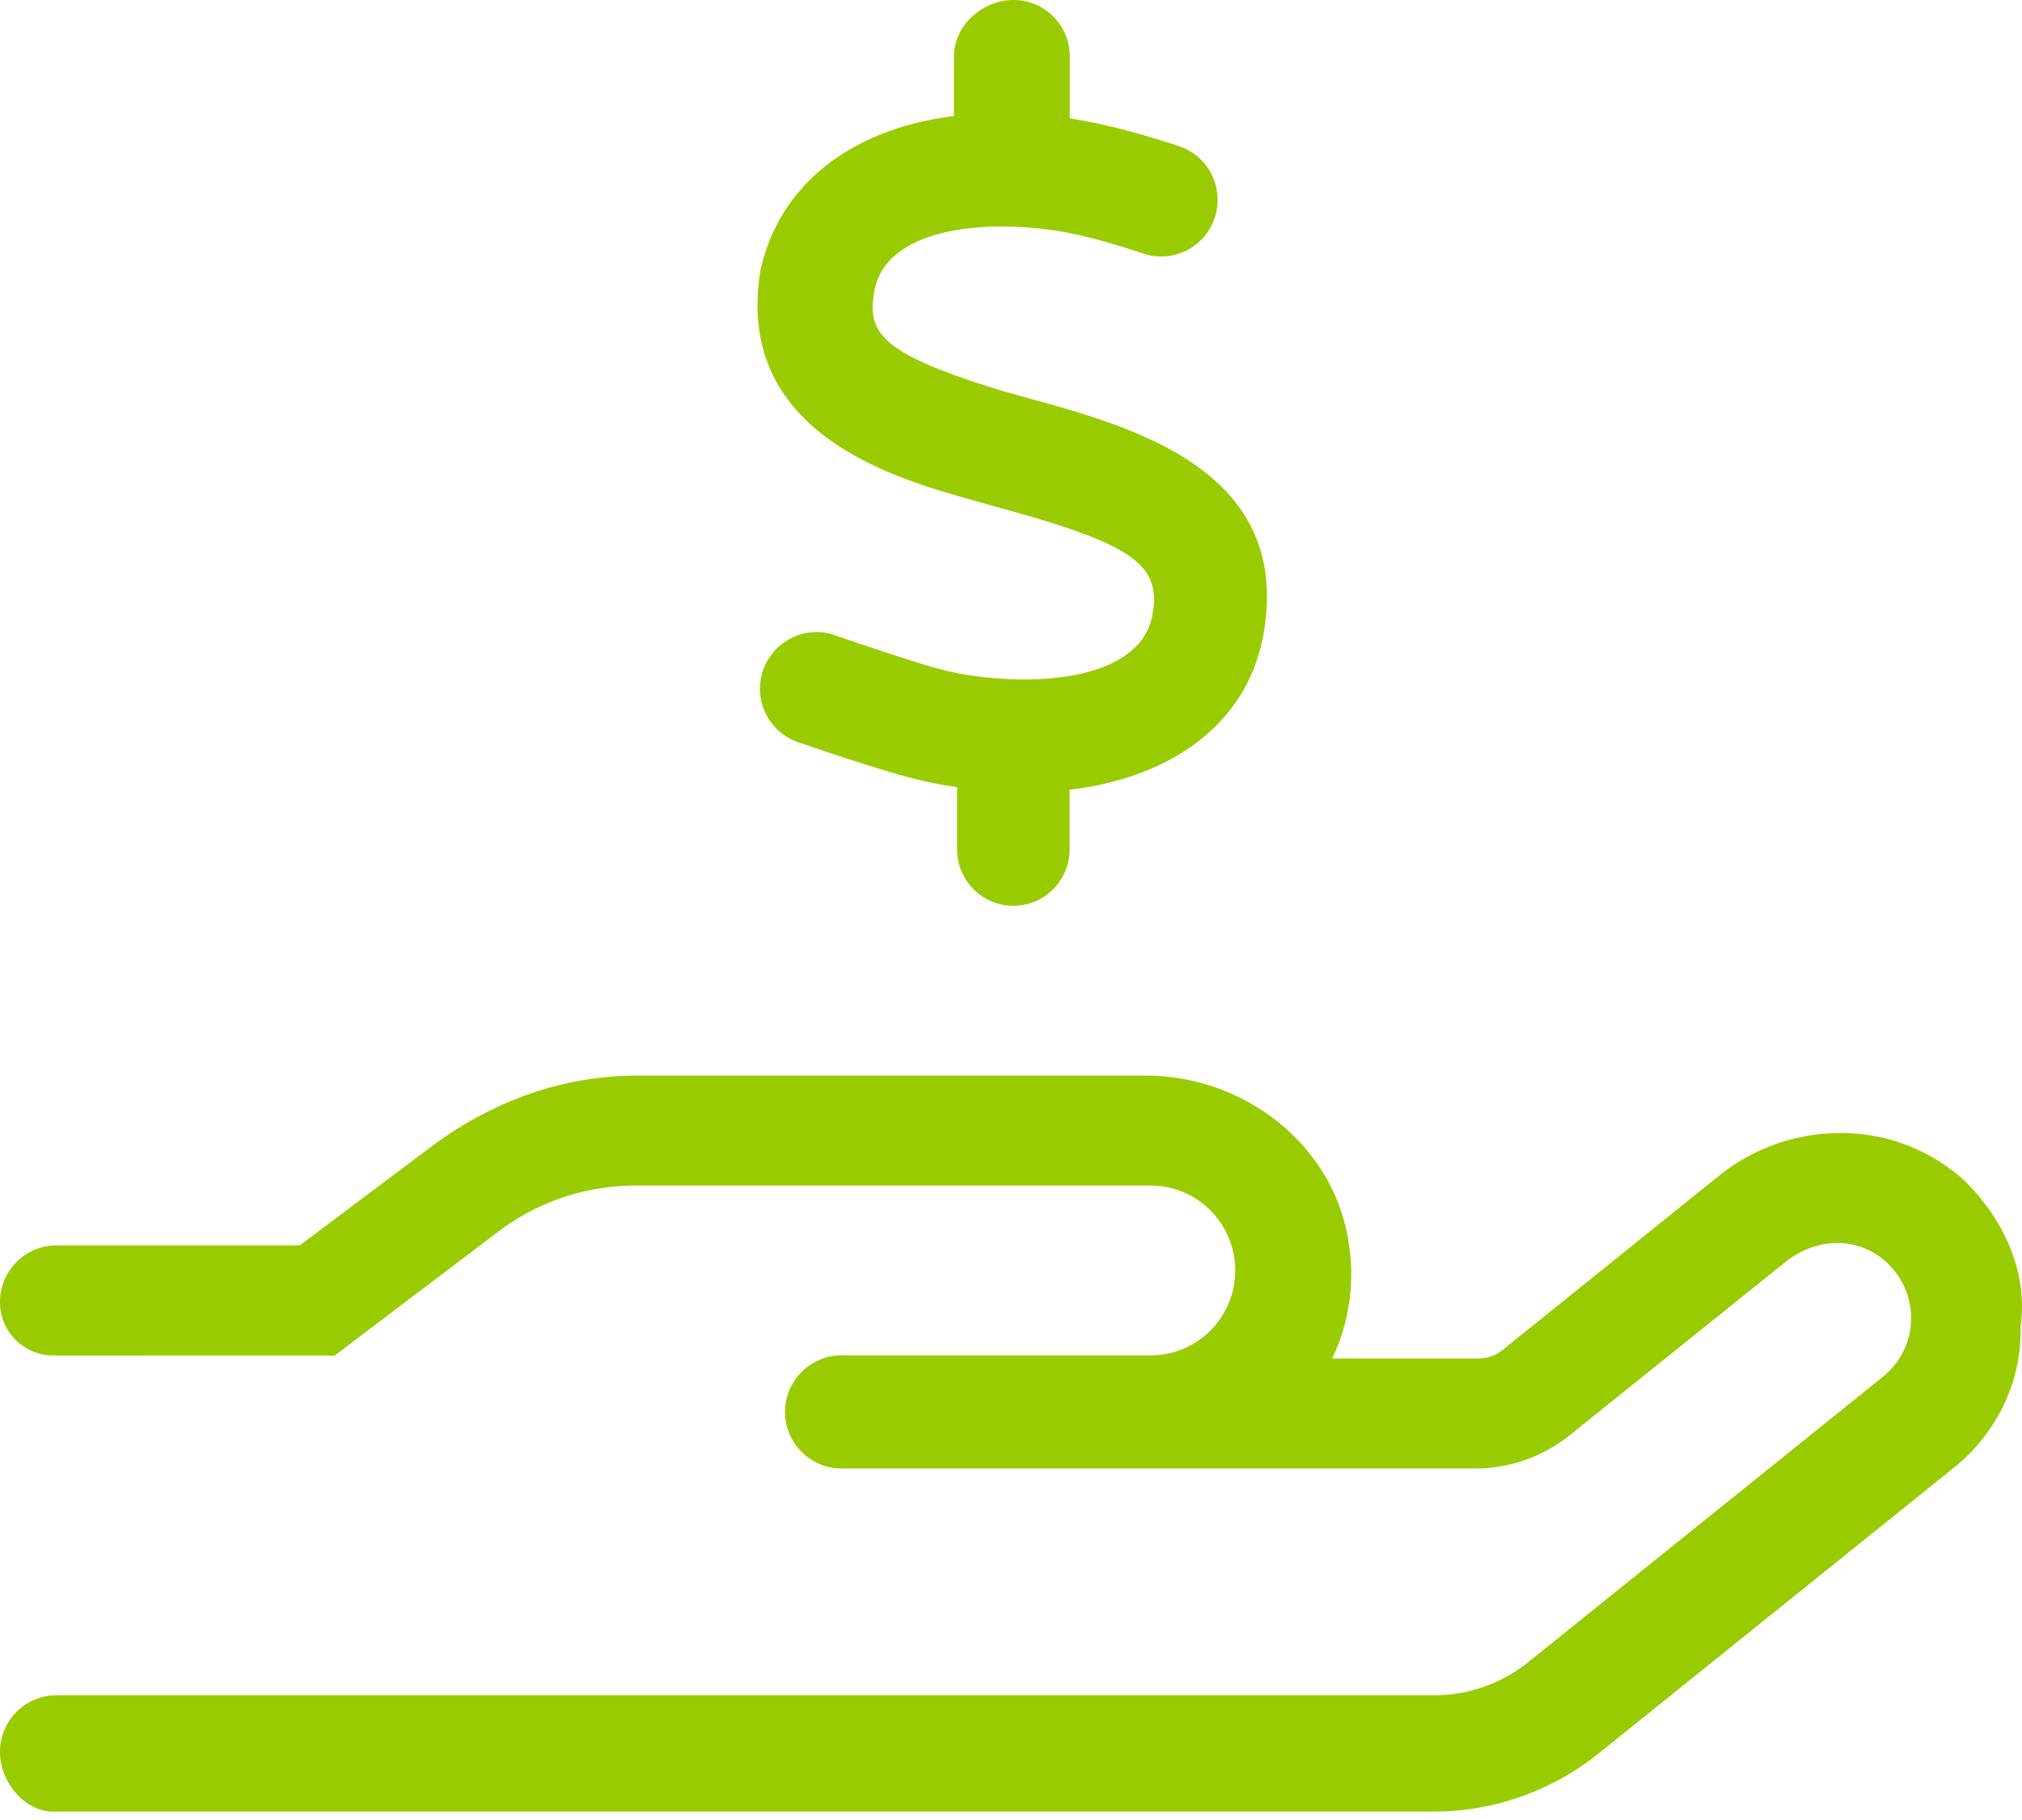 <svg xmlns="http://www.w3.org/2000/svg" fill="none" viewBox="0 0 50 45"><path fill="#9C0" d="M48.57 29.185a4.522 4.522 0 0 0-3.056-1.17 4.798 4.798 0 0 0-3.012 1.06l-5.347 4.305a.942.942 0 0 1-.591.209h-3.622a4.833 4.833 0 0 0 .414-2.82c-.344-2.45-2.58-4.174-5.025-4.174H15.767c-1.806 0-3.49.59-5.004 1.683l-3.35 2.514h-6.02A1.4 1.4 0 0 0 0 32.19c0 .77.626 1.325 1.314 1.325l6.962.001 4.077-3.087a5.6 5.6 0 0 1 3.339-1.115h12.764c1.153 0 2.089.94 2.089 2.099 0 1.16-.936 2.098-2.089 2.098h-7.651c-.762 0-1.393.634-1.393 1.399s.631 1.399 1.393 1.399h15.68c.837 0 1.652-.285 2.315-.81l5.362-4.305c.37-.295.827-.46 1.272-.46.435 0 .86.154 1.197.46.88.797.815 2.141-.077 2.853l-8.762 7.049c-.66.53-1.48.82-2.325.82H1.392c-.766 0-1.392.629-1.392 1.398 0 .769.626 1.478 1.314 1.478h34.152a6.51 6.51 0 0 0 4.057-1.432l8.78-7.06c1.065-.853 1.696-2.131 1.661-3.498.198-1.37-.445-2.69-1.394-3.617ZM23.937 16.692c-.6-.096-1.088-.236-3.306-.989-.723-.253-1.515.15-1.767.884a1.399 1.399 0 0 0 .879 1.767c2.553.872 3.183 1.002 3.923 1.108v1.534c0 .774.625 1.4 1.394 1.4.77 0 1.39-.626 1.39-1.4v-1.47c2.587-.307 4.403-1.687 4.789-3.824.738-4.067-3.212-5.143-5.823-5.86l-.626-.175c-2.967-.91-3.368-1.41-3.168-2.473.262-1.456 2.44-1.795 4.479-1.492.571.085 1.264.267 2.18.57a1.39 1.39 0 0 0 1.757-.892 1.399 1.399 0 0 0-.886-1.767c-1.072-.354-1.966-.575-2.698-.684v-1.53c0-.773-.62-1.399-1.39-1.399-.77 0-1.475.626-1.475 1.4v1.47c-2.515.307-4.324 1.687-4.786 3.824-.652 4.014 3.324 5.134 5.23 5.667l.652.184c3.326.91 4.039 1.407 3.812 2.658-.262 1.454-2.428 1.804-4.56 1.489Z"></path></svg>